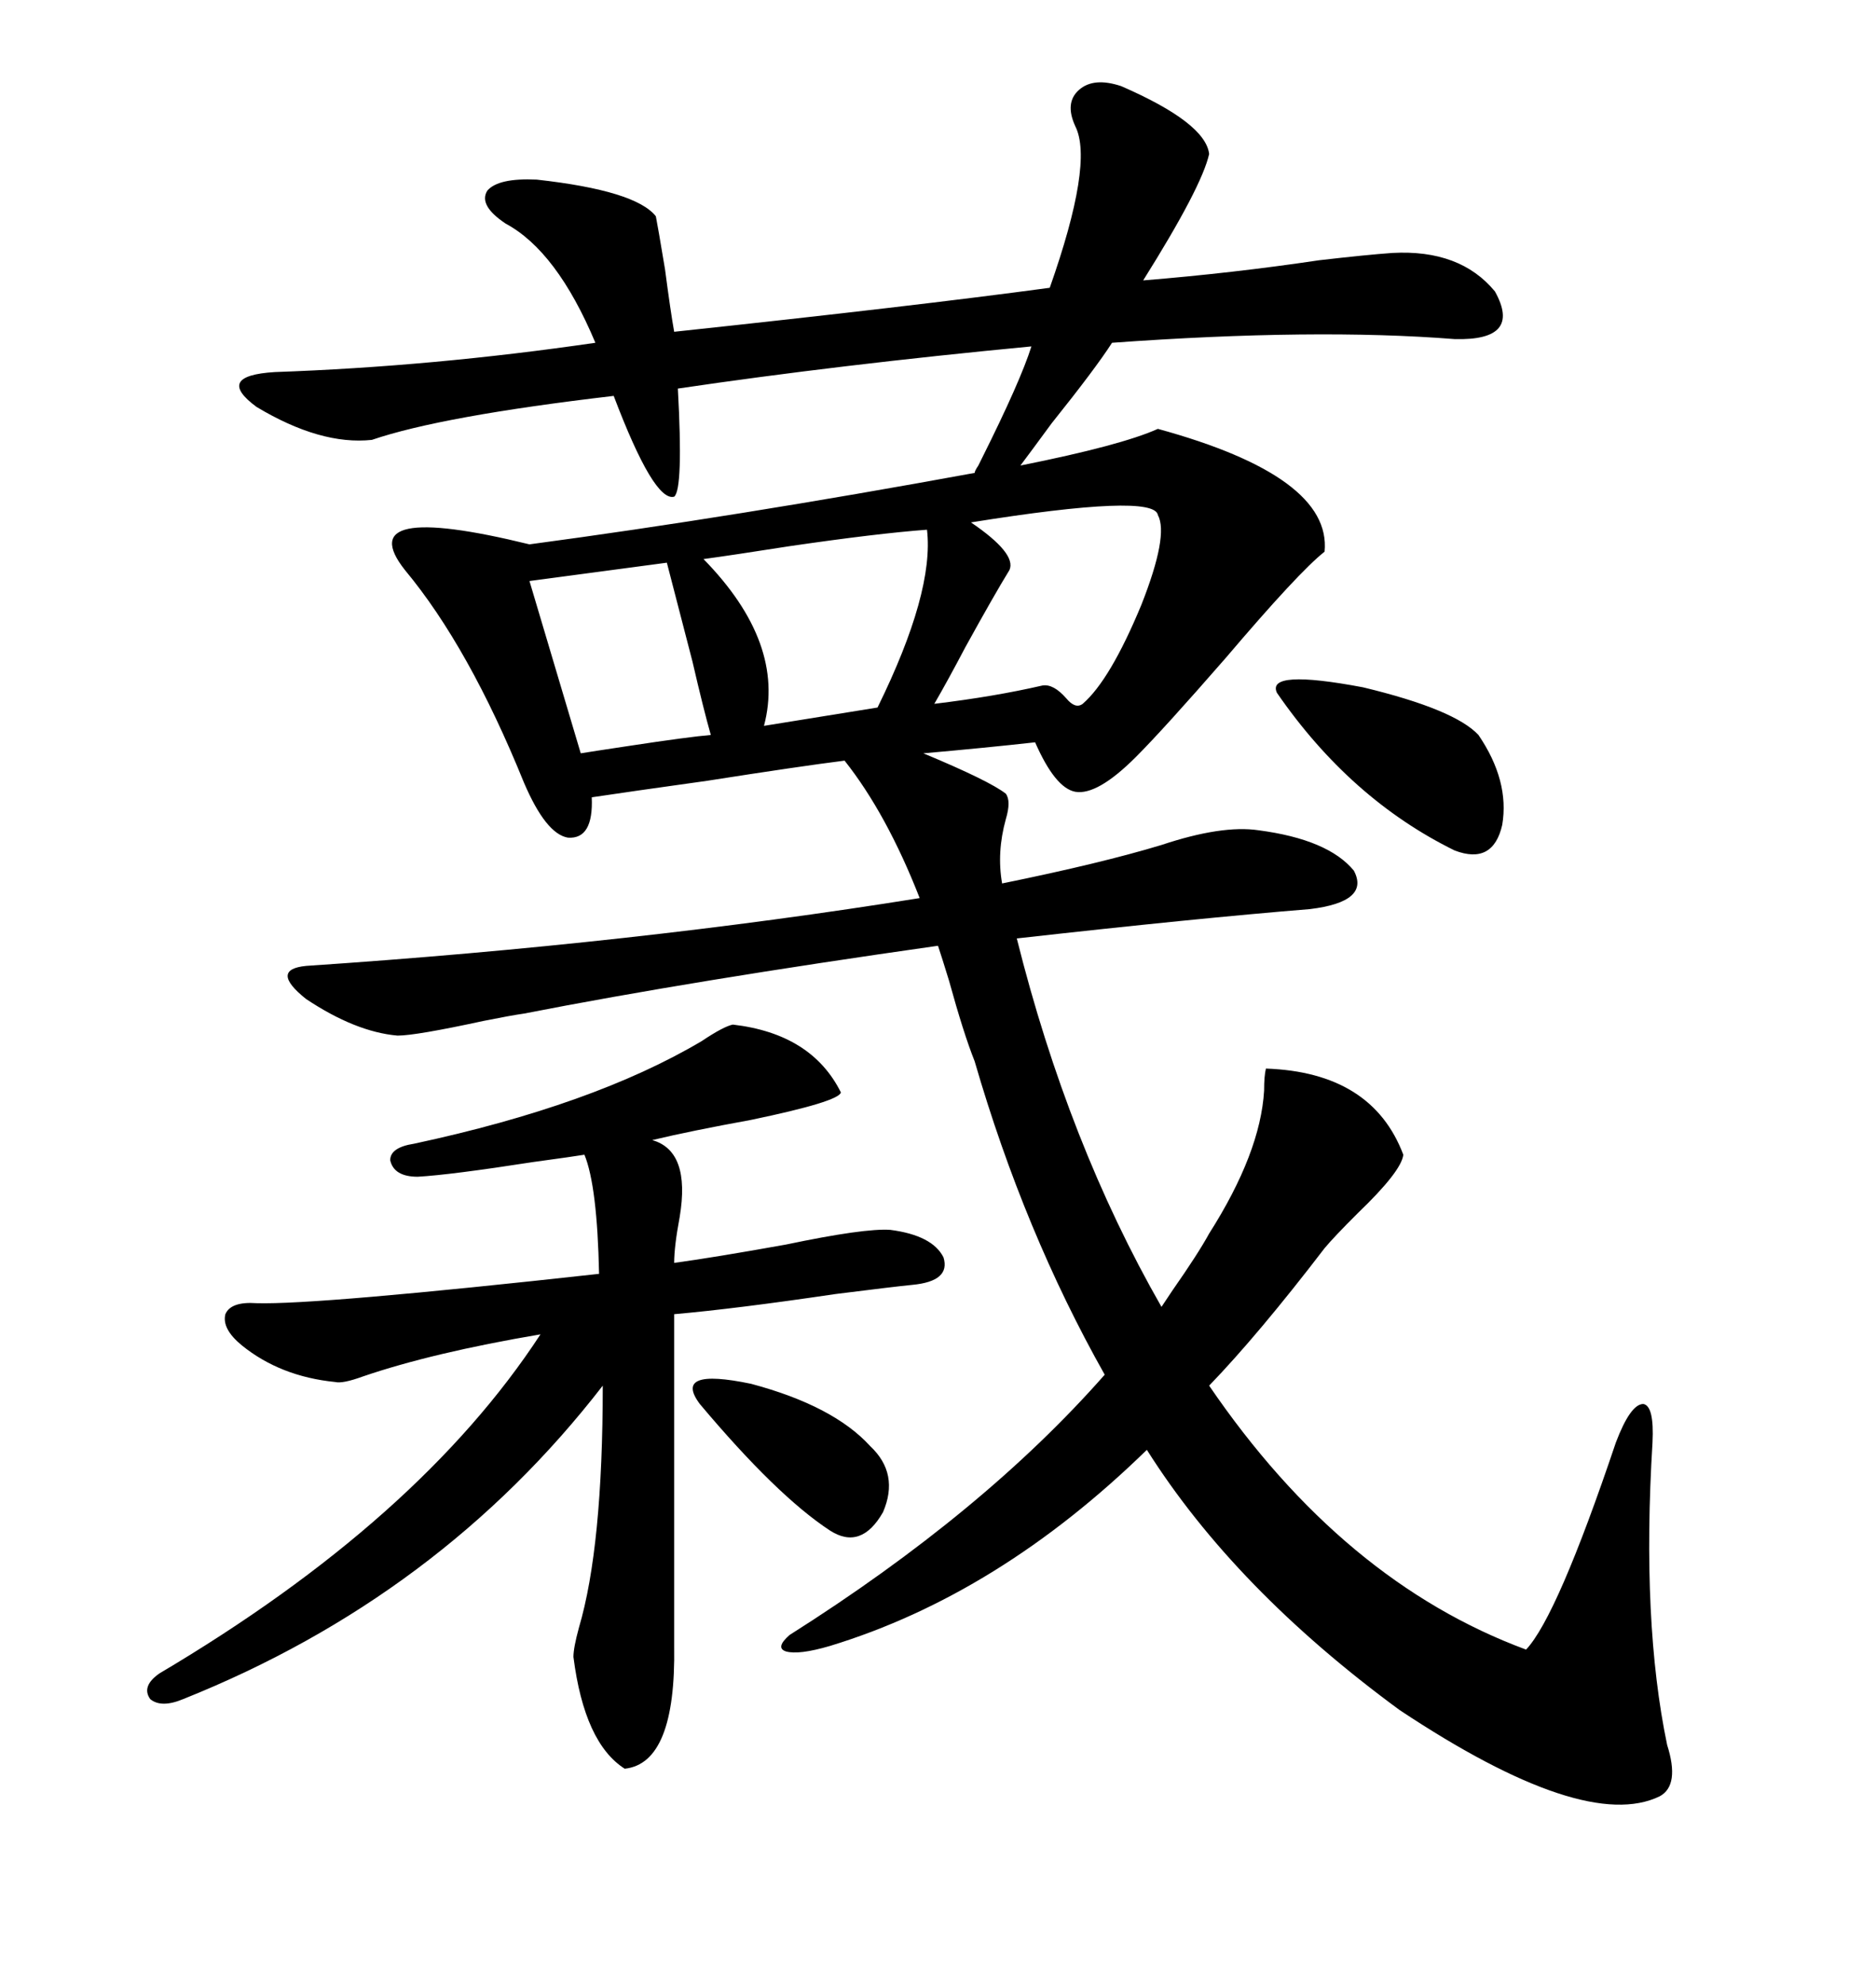 <svg xmlns="http://www.w3.org/2000/svg" xmlns:xlink="http://www.w3.org/1999/xlink" width="300" height="317.285"><path d="M179.30 13.77L179.30 13.77Q192.77 19.63 193.36 24.61L193.36 24.61Q192.19 29.88 182.81 44.82L182.81 44.82Q197.17 43.65 210.94 41.60L210.94 41.60Q218.55 40.72 222.66 40.43L222.66 40.43Q233.50 39.84 239.06 46.58L239.06 46.58Q243.46 54.49 232.62 54.20L232.62 54.20Q210.35 52.44 177.83 54.79L177.83 54.79Q175.20 58.89 168.16 67.68L168.16 67.68Q164.94 72.07 163.18 74.41L163.18 74.41Q179.30 71.19 185.16 68.55L185.16 68.55Q212.99 76.17 211.82 88.18L211.82 88.18Q207.71 91.41 196.00 105.18L196.00 105.18Q186.04 116.60 181.64 121.00L181.64 121.00Q175.49 127.15 171.97 126.56L171.97 126.56Q168.75 125.98 165.53 118.65L165.53 118.65Q157.62 119.53 147.66 120.41L147.66 120.41Q158.20 124.80 160.84 126.86L160.84 126.86Q161.72 128.03 160.84 130.96L160.84 130.96Q159.38 136.23 160.25 141.21L160.25 141.21Q176.07 137.99 185.74 135.06L185.74 135.06Q195.41 131.84 201.27 132.71L201.27 132.71Q212.40 134.18 216.50 139.16L216.50 139.16Q219.14 144.14 209.47 145.31L209.47 145.31Q191.31 146.78 162.60 150L162.60 150Q170.80 182.81 185.74 208.89L185.74 208.89Q186.33 208.01 187.50 206.25L187.50 206.25Q191.60 200.39 193.36 197.17L193.36 197.17Q201.56 184.28 202.15 174.32L202.15 174.32Q202.15 171.97 202.44 170.80L202.44 170.80Q219.43 171.39 224.41 184.57L224.41 184.57Q224.12 187.21 217.09 193.95L217.09 193.95Q213.28 197.75 211.82 199.51L211.82 199.51Q201.27 213.28 193.36 221.48L193.36 221.48Q214.75 252.83 244.04 263.67L244.04 263.67Q249.02 258.40 258.40 230.57L258.40 230.57Q260.74 224.41 262.79 224.41L262.79 224.41Q264.55 224.71 264.26 230.57L264.26 230.57Q262.50 259.28 266.60 278.91L266.60 278.91Q268.65 285.35 265.43 287.11L265.43 287.11Q253.42 292.97 223.83 273.34L223.83 273.34Q197.46 254.00 183.40 231.74L183.40 231.74Q159.67 254.88 132.71 263.09L132.71 263.09Q127.73 264.55 125.68 263.96L125.68 263.96Q123.93 263.38 126.27 261.33L126.27 261.33Q157.32 241.70 176.66 219.73L176.66 219.73Q163.77 196.88 155.86 169.63L155.86 169.63Q154.10 165.23 151.76 156.74L151.76 156.74Q150.59 152.93 150 151.17L150 151.17Q110.74 156.74 83.79 162.01L83.79 162.01Q81.74 162.30 77.34 163.18L77.34 163.18Q66.50 165.53 63.57 165.53L63.57 165.53Q56.84 164.94 48.93 159.67L48.93 159.67Q43.07 154.98 48.93 154.39L48.93 154.39Q101.37 150.88 147.07 143.55L147.07 143.55Q141.80 130.08 135.06 121.58L135.06 121.58Q128.03 122.46 113.09 124.80L113.09 124.80Q100.49 126.56 94.63 127.44L94.63 127.44Q94.92 134.18 90.82 133.89L90.82 133.89Q87.30 133.30 83.79 125.10L83.79 125.10Q75 103.42 64.75 91.11L64.75 91.11Q55.96 79.98 84.67 87.01L84.67 87.01Q117.48 82.62 155.86 75.59L155.86 75.59Q155.86 75.29 156.45 74.41L156.45 74.41Q156.74 73.83 157.03 73.24L157.03 73.24Q163.18 60.94 164.94 55.37L164.94 55.37Q134.18 58.30 108.40 62.11L108.40 62.11Q109.28 78.22 107.81 79.39L107.81 79.39Q104.59 80.27 98.14 63.28L98.14 63.28Q70.61 66.50 59.47 70.31L59.47 70.31Q51.27 71.19 41.02 65.04L41.02 65.04Q34.28 60.06 43.95 59.47L43.95 59.47Q69.14 58.59 95.21 54.79L95.21 54.79Q89.06 40.14 80.86 35.74L80.86 35.74Q76.46 32.81 77.93 30.47L77.93 30.47Q79.69 28.42 85.84 28.71L85.84 28.71Q101.66 30.47 104.88 34.57L104.88 34.57Q105.18 36.04 106.35 43.07L106.35 43.07Q107.23 49.80 107.81 53.03L107.81 53.03Q146.19 48.93 167.87 46.00L167.87 46.00Q174.90 26.07 171.97 20.21L171.97 20.21Q170.21 16.41 172.56 14.36L172.56 14.36Q174.90 12.30 179.30 13.77ZM117.19 163.77L117.19 163.77Q129.79 165.23 134.47 174.61L134.47 174.61Q134.18 176.07 120.12 179.00L120.12 179.00Q110.45 180.76 104.30 182.23L104.30 182.23Q110.45 183.98 108.69 194.53L108.69 194.53Q107.81 199.22 107.81 201.86L107.81 201.86Q114.26 200.98 125.68 198.93L125.68 198.93Q138.28 196.29 142.38 196.58L142.38 196.58Q149.12 197.46 150.88 200.98L150.88 200.98Q152.05 204.79 145.90 205.37L145.90 205.37Q142.97 205.66 133.59 206.84L133.59 206.84Q117.77 209.18 107.81 210.06L107.81 210.06L107.81 263.09Q108.11 281.84 99.90 282.71L99.90 282.71Q93.46 278.61 91.70 264.84L91.70 264.84Q91.70 263.38 92.58 260.16L92.58 260.16Q96.39 247.27 96.39 221.48L96.39 221.48Q70.31 255.18 29.30 271.58L29.30 271.58Q25.78 273.05 24.02 271.58L24.02 271.58Q22.56 269.53 25.49 267.48L25.49 267.48Q67.09 242.87 86.43 213.28L86.43 213.28Q69.14 216.21 58.01 220.02L58.01 220.02Q54.79 221.19 53.61 220.90L53.61 220.90Q44.82 220.02 38.67 215.04L38.67 215.04Q35.45 212.40 36.04 210.06L36.04 210.06Q36.91 208.01 41.02 208.30L41.02 208.30Q50.68 208.59 95.80 203.61L95.80 203.61Q95.51 189.55 93.46 184.57L93.46 184.57Q91.70 184.86 85.25 185.74L85.25 185.74Q72.07 187.79 66.80 188.09L66.80 188.09Q62.99 188.09 62.40 185.45L62.40 185.45Q62.40 183.40 66.21 182.81L66.21 182.81Q94.92 176.66 112.21 166.41L112.21 166.41Q115.72 164.06 117.19 163.77ZM185.16 82.32L185.16 82.32Q184.57 78.81 155.27 83.50L155.27 83.50Q162.60 88.48 161.43 91.11L161.43 91.11Q159.08 94.92 154.39 103.42L154.39 103.42Q151.46 108.98 149.41 112.50L149.41 112.50Q159.08 111.33 166.70 109.57L166.70 109.57Q168.46 109.28 170.51 111.62L170.51 111.62Q171.97 113.38 173.14 112.50L173.14 112.50Q177.54 108.69 182.52 96.68L182.52 96.68Q186.91 85.55 185.16 82.32ZM148.24 84.67L148.24 84.67Q140.33 85.25 126.27 87.30L126.27 87.30Q116.89 88.77 112.50 89.36L112.50 89.36Q125.68 102.83 122.17 116.02L122.17 116.02L140.33 113.09Q149.41 94.63 148.24 84.67ZM106.64 89.94L106.64 89.94L84.67 92.87L92.87 120.41Q94.63 120.12 100.49 119.24L100.49 119.24Q110.16 117.77 113.67 117.48L113.67 117.48Q112.50 113.38 110.74 105.76L110.74 105.76Q108.40 96.68 106.64 89.94ZM236.43 117.48L236.43 117.48Q241.41 124.80 240.23 131.84L240.23 131.84Q238.77 138.28 232.62 135.94L232.62 135.94Q215.92 127.73 204.20 110.74L204.20 110.74Q202.44 106.93 217.97 109.86L217.97 109.86Q232.62 113.38 236.43 117.48ZM111.91 224.41L111.91 224.41Q107.52 218.55 120.12 221.19L120.12 221.19Q133.30 224.71 139.16 231.15L139.16 231.15Q143.85 235.55 141.21 241.70L141.21 241.70Q137.70 247.85 132.71 244.63L132.71 244.63Q124.22 239.06 111.91 224.41Z"/></svg>